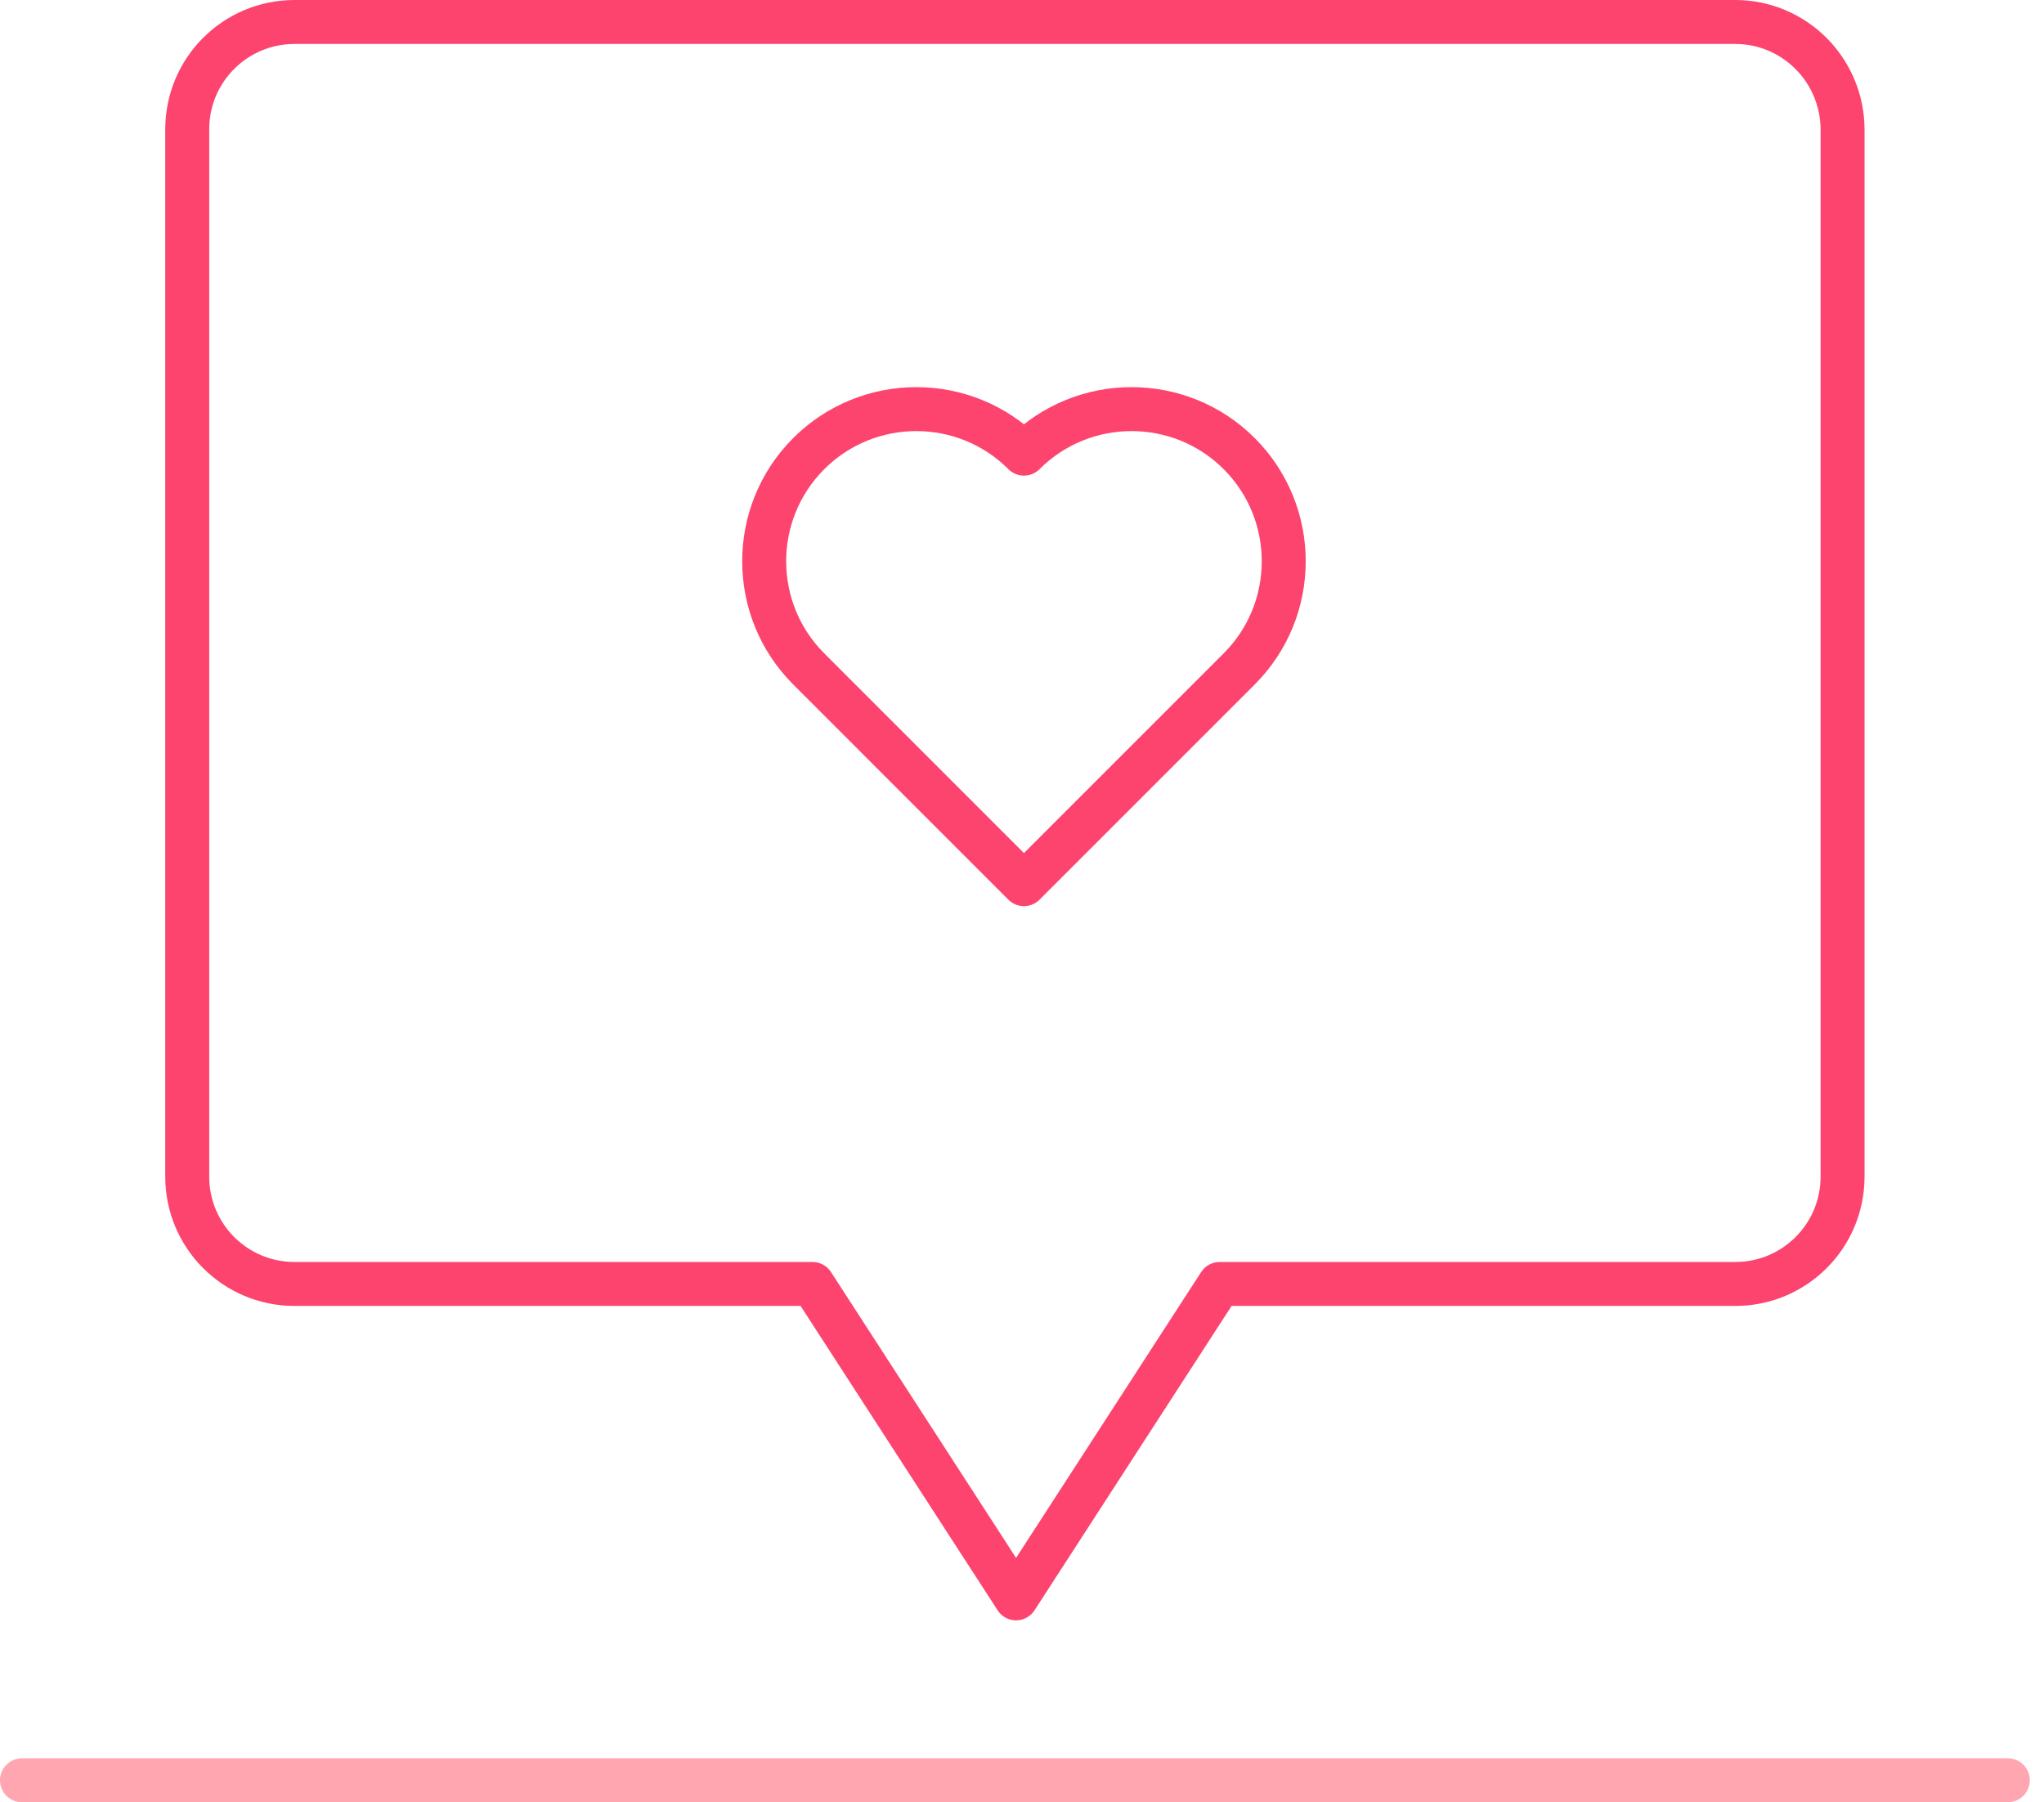 <svg width="93" height="82" viewBox="0 0 93 82" fill="none" xmlns="http://www.w3.org/2000/svg">
<path d="M78.951 1H13.403C10.701 1 8.519 3.182 8.519 5.884V53.535C8.519 56.236 10.701 58.419 13.403 58.419H36.969L46.23 72.723L55.492 58.419H78.951C81.653 58.419 83.835 56.236 83.835 53.535V5.884C83.822 3.182 81.639 1 78.951 1Z" stroke="#FC446E" stroke-width="2" stroke-miterlimit="10" stroke-linecap="round" stroke-linejoin="round"/>
<path d="M1 81H91.353" stroke="#FFA6B1" stroke-width="2" stroke-miterlimit="10" stroke-linecap="round" stroke-linejoin="round"/>
<path d="M56.383 20.64C53.682 17.939 49.291 17.939 46.589 20.64C43.888 17.939 39.497 17.939 36.796 20.64C34.094 23.342 34.094 27.733 36.796 30.434L46.589 40.228L56.383 30.434C59.084 27.733 59.084 23.342 56.383 20.64Z" stroke="#FC446E" stroke-width="2" stroke-miterlimit="10" stroke-linecap="round" stroke-linejoin="round"/>
</svg>
